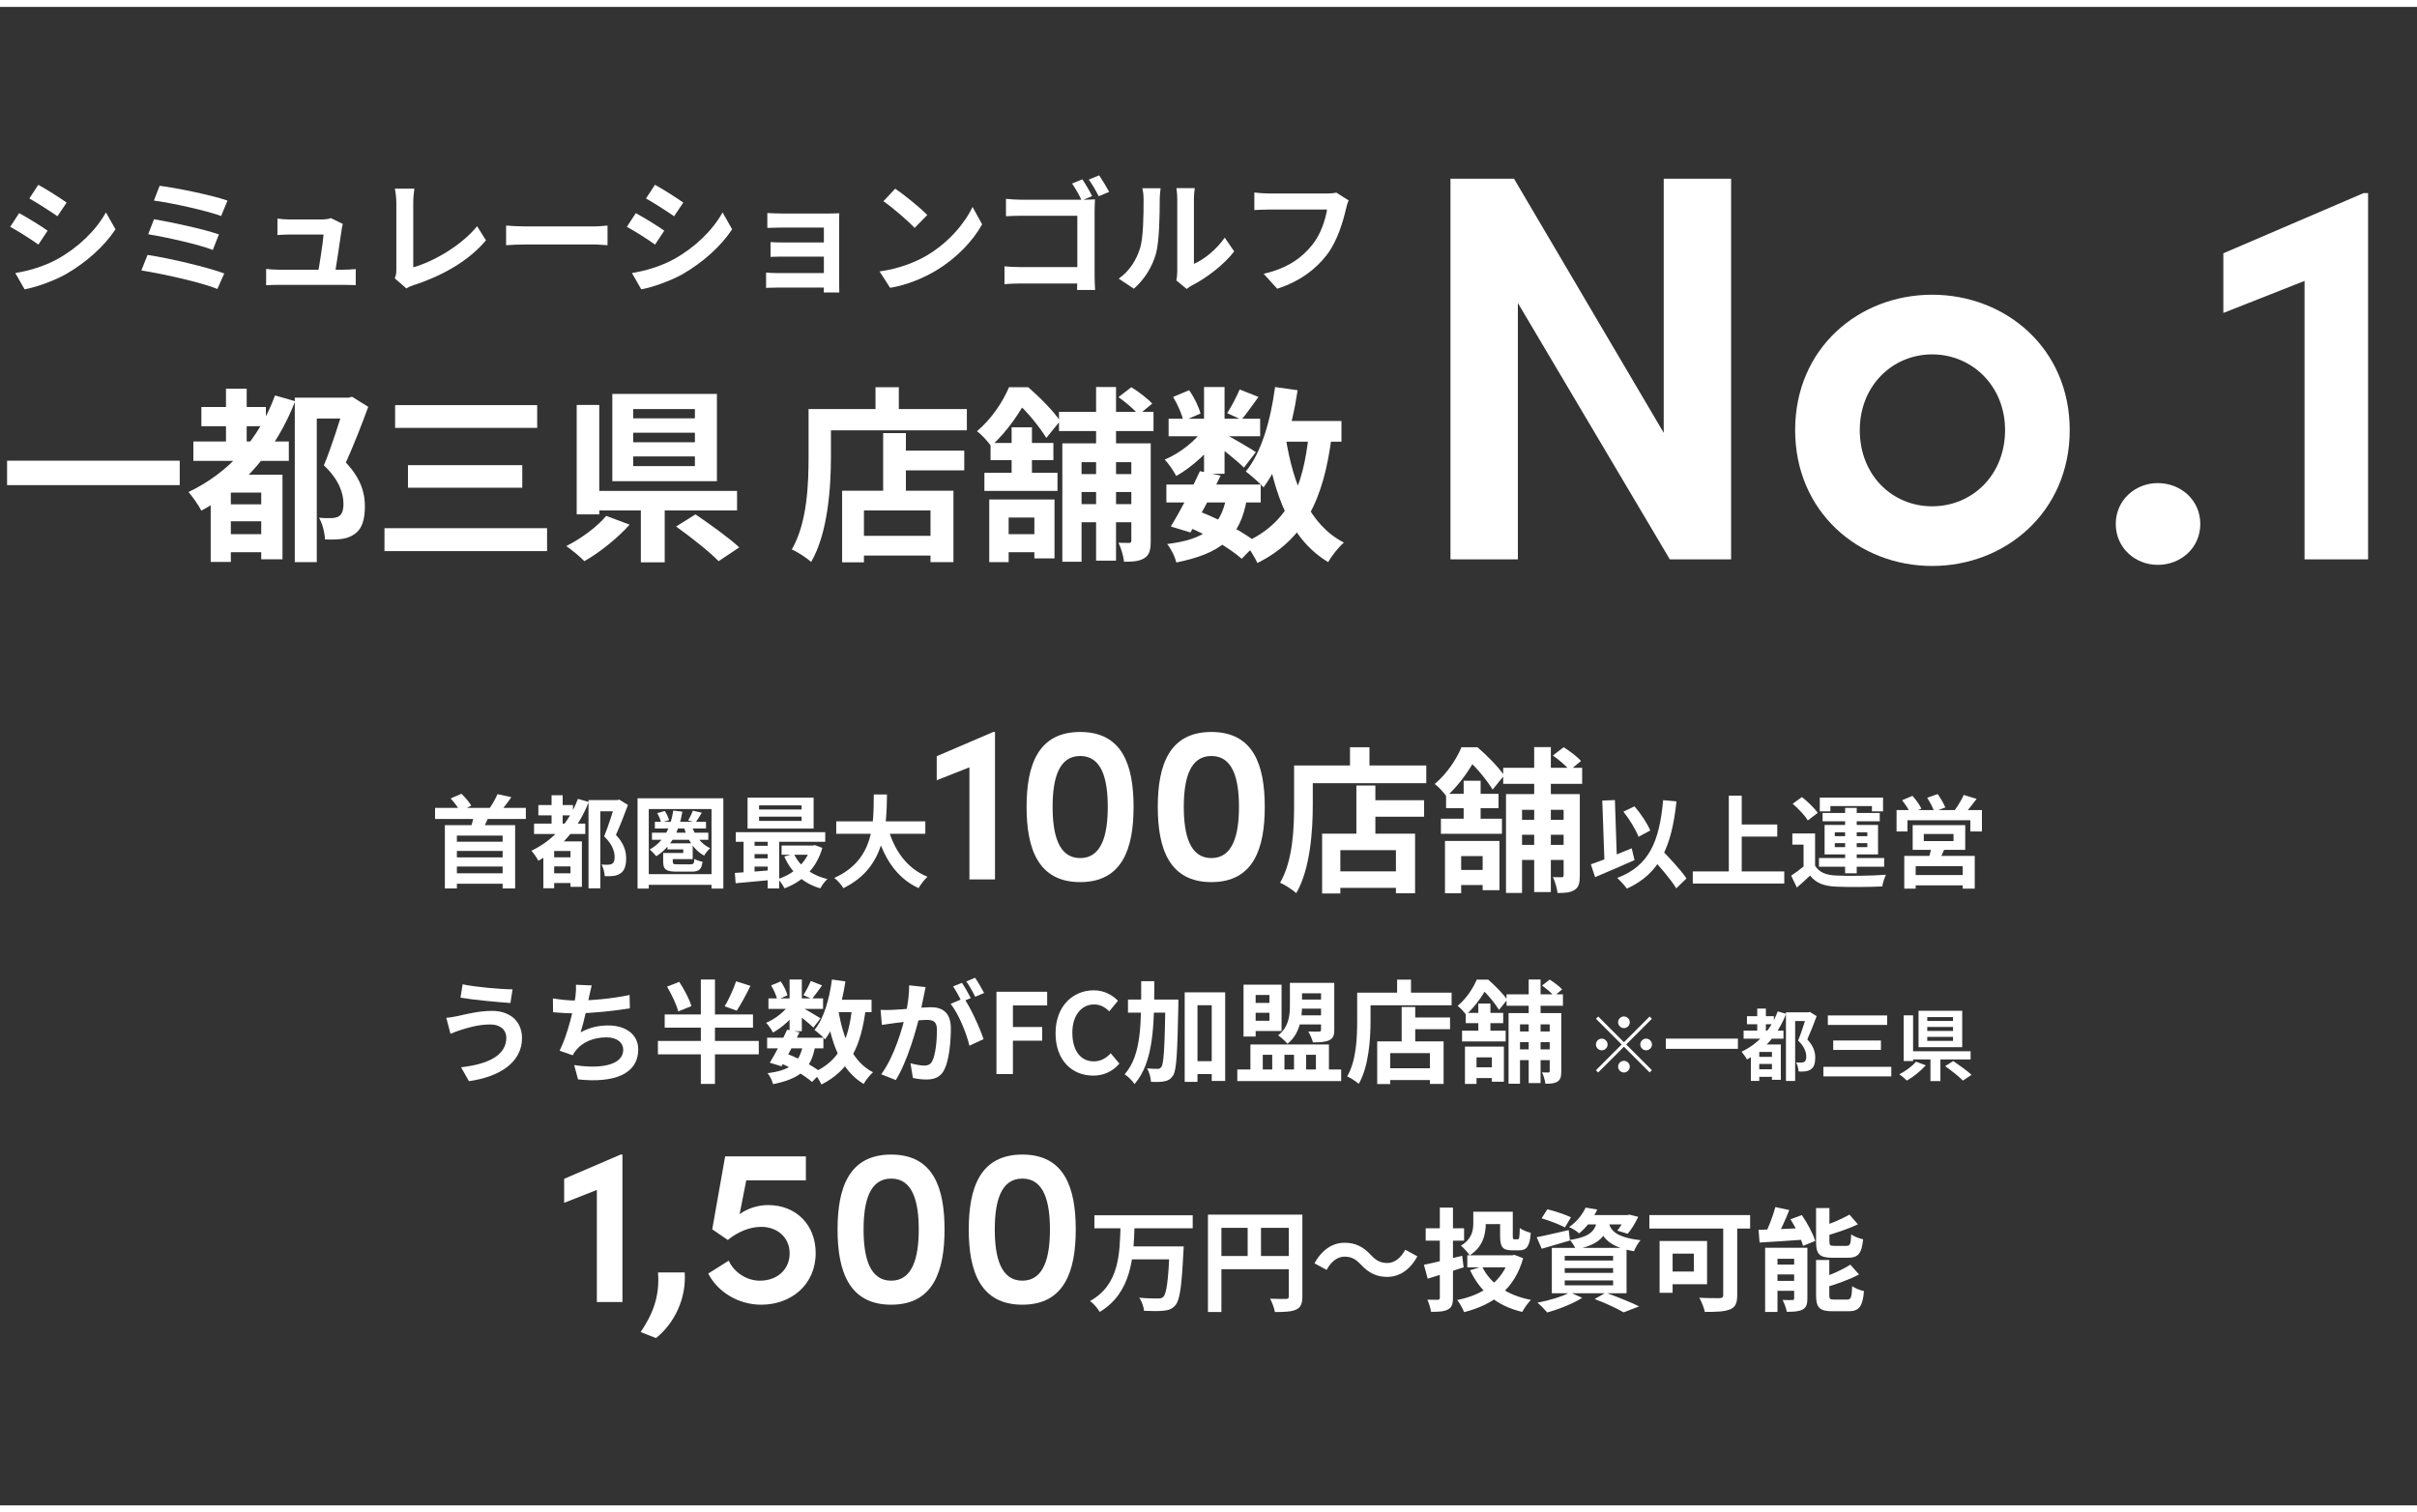 <svg width="350" height="219" viewBox="0 0 350 219" fill="none" xmlns="http://www.w3.org/2000/svg">
<rect x="0" y="0" width="350" height="219" fill="#333333" stroke="none"/>
<path d="M168.9 70.171H182.562V72.763H168.9V70.171ZM169.224 60.64H182.481V63.178H169.224V60.64ZM173.76 68.227L176.757 68.875C175.434 71.656 173.679 74.95 172.383 77.11L169.548 76.246C170.817 74.167 172.599 70.792 173.76 68.227ZM177.594 71.98L180.564 72.223C179.592 77.893 176.757 80.161 170.331 81.457C170.142 80.566 169.548 79.432 169.008 78.784C174.381 78.109 176.73 76.408 177.594 71.98ZM179.511 56.401L182.238 57.481C181.347 58.696 180.483 59.938 179.781 60.775L177.702 59.83C178.323 58.885 179.079 57.427 179.511 56.401ZM174.354 56.05H177.324V68.605H174.354V56.05ZM169.872 57.481L172.194 56.509C172.923 57.535 173.598 58.912 173.841 59.884L171.357 60.964C171.168 60.019 170.547 58.588 169.872 57.481ZM174.435 61.909L176.541 63.178C175.191 65.311 172.599 67.66 170.331 68.929C169.953 68.227 169.251 67.147 168.657 66.553C170.844 65.662 173.274 63.745 174.435 61.909ZM177.054 62.692C178.026 63.151 181.104 64.96 181.86 65.473L180.132 67.714C179.133 66.715 176.73 64.798 175.542 63.961L177.054 62.692ZM184.344 60.964H194.253V63.961H184.344V60.964ZM184.641 56.05L187.908 56.509C187.071 62.098 185.451 67.282 182.967 70.576C182.454 69.982 181.131 68.821 180.402 68.281C182.67 65.527 183.993 60.883 184.641 56.05ZM189.528 62.8L192.849 63.097C191.688 72.331 188.907 78.109 182.076 81.538C181.752 80.755 180.807 79.27 180.213 78.568C186.369 75.868 188.718 70.792 189.528 62.8ZM186.18 63.367C187.26 70.198 189.636 76.03 194.604 78.568C193.848 79.216 192.822 80.512 192.336 81.403C186.909 78.163 184.56 71.899 183.237 63.826L186.18 63.367ZM171.924 76.273L173.652 74.059C176.838 75.274 180.213 77.164 182.049 78.622L179.808 80.917C178.08 79.405 174.948 77.515 171.924 76.273Z" fill="white"/>
<path d="M153.349 59.641H167.038V62.422H153.349V59.641ZM155.05 68.659H165.418V71.251H155.05V68.659ZM155.05 73.006H165.418V75.625H155.05V73.006ZM158.722 56.05H161.611V81.187H158.722V56.05ZM163.825 64.204H166.633V78.352C166.633 79.567 166.471 80.35 165.742 80.809C164.986 81.295 164.068 81.349 162.772 81.349C162.691 80.566 162.34 79.351 161.962 78.595C162.61 78.622 163.285 78.622 163.501 78.622C163.717 78.622 163.825 78.541 163.825 78.271V64.204ZM153.835 64.204H165.391V66.931H156.616V81.349H153.835V64.204ZM161.962 57.508L163.825 56.077C164.878 56.725 166.201 57.724 166.849 58.453L164.878 60.073C164.284 59.317 162.988 58.237 161.962 57.508ZM143.251 72.331H152.701V80.863H149.785V74.95H146.059V81.403H143.251V72.331ZM146.491 61.882H149.434V69.469H146.491V61.882ZM143.44 64.15H152.539V66.634H143.44V64.15ZM142.549 68.47H153.133V71.089H142.549V68.47ZM144.304 77.353H151.378V79.972H144.304V77.353ZM146.113 56.077H147.895V56.671H148.84V57.562C147.76 59.533 146.113 62.233 143.521 64.609C143.062 63.934 142.09 62.881 141.469 62.449C143.683 60.586 145.249 58.102 146.113 56.077ZM146.707 56.077H148.894C150.514 57.481 152.539 59.506 153.511 60.964L151.513 63.421C150.649 61.99 148.759 59.587 147.22 58.291H146.707V56.077Z" fill="white"/>
<path d="M129.426 65.257H139.632V68.119H129.426V65.257ZM123.648 77.596H136.338V80.458H123.648V77.596ZM127.887 62.719H131.181V72.736H127.887V62.719ZM121.947 71.062H138.066V81.403H134.745V73.924H125.106V81.43H121.947V71.062ZM126.78 56.077H130.155V60.991H126.78V56.077ZM118.68 59.236H140.01V62.314H118.68V59.236ZM117.087 59.236H120.327V66.067C120.327 70.441 119.922 77.137 117.465 81.376C116.871 80.836 115.44 79.891 114.657 79.567C116.925 75.679 117.087 69.982 117.087 66.067V59.236Z" fill="white"/>
<path d="M91.692 62.665V64.042H100.629V62.665H91.692ZM91.692 66.094V67.498H100.629V66.094H91.692ZM91.692 59.236V60.586H100.629V59.236H91.692ZM88.668 57.049H103.815V69.685H88.668V57.049ZM97.902 76.246L100.71 74.491C102.708 75.841 105.57 77.893 107.055 79.27L104.058 81.268C102.762 79.918 99.981 77.731 97.902 76.246ZM92.799 72.304H96.255V81.43H92.799V72.304ZM85.401 71.089H106.731V73.924H85.401V71.089ZM83.511 58.642H86.778V74.491H83.511V58.642ZM87.777 74.707L91.179 75.976C89.397 77.947 86.859 79.999 84.618 81.268C83.943 80.566 82.755 79.594 81.999 79.081C84.159 78.001 86.589 76.192 87.777 74.707Z" fill="white"/>
<path d="M57.214 58.669H77.788V61.963H57.214V58.669ZM59.077 67.363H75.628V70.63H59.077V67.363ZM55.675 76.489H79.219V79.81H55.675V76.489Z" fill="white"/>
<path d="M29.161 58.939H38.503V61.72H29.161V58.939ZM32.401 77.353H39.178V79.972H32.401V77.353ZM32.401 73.033H39.259V75.49H32.401V73.033ZM28 63.934H41.824V66.742H28V63.934ZM32.725 56.293H35.722V65.797H32.725V56.293ZM39.826 57.265L42.742 58.102C39.988 65.176 35.263 70.657 29.161 73.951C28.81 73.249 27.865 71.899 27.298 71.251C33.103 68.497 37.477 63.637 39.826 57.265ZM33.427 68.74H39.124V71.332H33.427V81.376H30.511V70.603L32.266 68.74H33.427ZM37.828 68.74H40.906V80.998H37.828V68.74ZM42.688 57.589H50.626V60.613H45.874V81.403H42.688V57.589ZM49.87 57.589H50.491L50.977 57.454L53.326 58.912C52.381 61.504 51.166 64.582 50.086 66.985C52.354 69.388 52.84 71.521 52.84 73.303C52.84 75.328 52.381 76.651 51.328 77.353C50.788 77.731 50.14 77.974 49.411 78.055C48.763 78.136 47.899 78.163 47.062 78.109C47.035 77.245 46.711 75.841 46.198 74.977C46.9 75.031 47.44 75.058 47.926 75.031C48.331 75.031 48.736 74.95 49.033 74.788C49.546 74.491 49.735 73.87 49.735 72.952C49.735 71.467 49.114 69.469 46.9 67.39C48.007 64.744 49.276 60.64 49.87 58.696V57.589Z" fill="white"/>
<path d="M1.026 66.715H26.028V70.252H1.026V66.715Z" fill="white"/>
<path d="M195.3 29.03C195.12 29.372 194.994 29.894 194.904 30.272C194.49 32.036 193.698 34.826 192.186 36.842C190.566 38.984 188.172 40.784 184.95 41.81L182.988 39.65C186.57 38.822 188.586 37.256 190.044 35.438C191.25 33.926 191.916 31.892 192.168 30.344C191.07 30.344 185.13 30.344 183.78 30.344C182.952 30.344 182.106 30.398 181.638 30.416V27.878C182.178 27.95 183.186 28.022 183.78 28.022C185.13 28.022 191.106 28.022 192.114 28.022C192.456 28.022 193.032 28.004 193.518 27.896L195.3 29.03Z" fill="white"/>
<path d="M170.333 40.604C170.423 40.262 170.477 39.776 170.477 39.29C170.477 38.336 170.477 30.254 170.477 28.796C170.477 27.986 170.351 27.284 170.351 27.248H173.015C173.015 27.284 172.889 28.004 172.889 28.814C172.889 30.254 172.889 37.112 172.889 38.21C174.365 37.58 176.129 36.158 177.353 34.412L178.721 36.41C177.227 38.354 174.653 40.298 172.619 41.324C172.241 41.522 172.025 41.72 171.845 41.846L170.333 40.604ZM161.999 40.352C163.601 39.236 164.573 37.58 165.059 36.032C165.581 34.502 165.599 31.082 165.599 28.922C165.599 28.184 165.527 27.716 165.419 27.266H168.065C168.065 27.338 167.939 28.148 167.939 28.886C167.939 31.028 167.885 34.826 167.417 36.644C166.859 38.66 165.743 40.442 164.195 41.81L161.999 40.352Z" fill="white"/>
<path d="M156.725 25.97C157.193 26.636 157.823 27.734 158.147 28.4L156.635 29.03C156.293 28.256 155.717 27.266 155.249 26.582L156.725 25.97ZM159.173 25.394C159.623 26.06 160.271 27.14 160.613 27.788L159.101 28.418C158.723 27.68 158.165 26.672 157.661 26.006L159.173 25.394ZM145.673 28.796C146.357 28.868 147.293 28.922 147.905 28.922H156.977C157.499 28.922 158.255 28.886 158.561 28.868C158.543 29.3 158.507 30.002 158.507 30.542V39.866C158.507 40.478 158.543 41.432 158.579 41.99H155.969C155.987 41.45 156.005 40.802 156.005 40.136V31.244H147.923C147.149 31.244 146.195 31.28 145.673 31.316V28.796ZM145.457 38.57C146.069 38.624 146.897 38.678 147.707 38.678H157.427V41.054H147.779C147.077 41.054 146.051 41.09 145.457 41.162V38.57Z" fill="white"/>
<path d="M129.635 27.32C130.877 28.166 133.217 30.038 134.279 31.136L132.443 33.008C131.507 32 129.239 30.038 127.925 29.138L129.635 27.32ZM127.367 39.308C130.193 38.912 132.515 37.994 134.261 36.968C137.339 35.132 139.679 32.396 140.831 29.966L142.217 32.486C140.867 34.934 138.473 37.418 135.575 39.164C133.739 40.262 131.417 41.252 128.897 41.684L127.367 39.308Z" fill="white"/>
<path d="M111.114 30.848C111.582 30.884 112.68 30.92 113.346 30.92C114.822 30.92 118.674 30.92 120.168 30.92C120.582 30.92 121.248 30.902 121.536 30.884C121.518 31.136 121.518 31.73 121.518 32.108C121.518 32.828 121.518 39.704 121.518 41.126C121.518 41.414 121.536 42.044 121.536 42.35H119.286C119.304 42.062 119.304 41.378 119.304 41.018C119.304 39.182 119.304 33.548 119.304 32.954C118.602 32.954 114.804 32.954 113.346 32.954C112.68 32.954 111.564 32.99 111.114 33.008V30.848ZM111.582 35.06C112.05 35.096 112.878 35.114 113.562 35.114C114.444 35.114 119.862 35.114 120.348 35.114V37.166C119.844 37.166 114.444 37.166 113.562 37.166C112.878 37.166 112.014 37.166 111.582 37.202V35.06ZM110.934 39.47C111.222 39.506 111.834 39.542 112.482 39.542C113.598 39.542 119.592 39.542 120.366 39.542V41.648C119.376 41.648 113.598 41.648 112.482 41.648C111.96 41.648 111.222 41.684 110.934 41.684V39.47Z" fill="white"/>
<path d="M94.841 26.762C96.029 27.41 98.009 28.67 98.945 29.336L97.613 31.316C96.605 30.614 94.733 29.408 93.545 28.742L94.841 26.762ZM91.511 39.542C93.527 39.2 95.669 38.588 97.631 37.508C100.691 35.798 103.211 33.332 104.633 30.758L106.019 33.206C104.363 35.708 101.807 37.976 98.873 39.686C97.037 40.712 94.445 41.612 92.861 41.9L91.511 39.542ZM92.069 30.866C93.275 31.514 95.255 32.738 96.191 33.404L94.859 35.42C93.851 34.7 91.979 33.494 90.773 32.846L92.069 30.866Z" fill="white"/>
<path d="M73.287 32.666C73.953 32.72 75.249 32.792 76.185 32.792C78.309 32.792 84.249 32.792 85.851 32.792C86.697 32.792 87.489 32.702 87.975 32.666V35.51C87.543 35.492 86.625 35.402 85.869 35.402C84.231 35.402 78.309 35.402 76.185 35.402C75.177 35.402 73.971 35.456 73.287 35.51V32.666Z" fill="white"/>
<path d="M57.159 40.298C57.357 39.848 57.393 39.542 57.393 39.128C57.393 37.76 57.393 31.37 57.393 29.354C57.393 28.688 57.285 27.824 57.177 27.32H60.003C59.913 28.004 59.841 28.67 59.841 29.354C59.841 31.352 59.841 37.346 59.841 38.714C62.775 37.886 66.789 35.582 69.093 32.756L70.371 34.808C67.905 37.742 64.161 39.902 59.913 41.288C59.679 41.36 59.283 41.486 58.851 41.774L57.159 40.298Z" fill="white"/>
<path d="M49.644 32.432C49.572 32.666 49.5 32.99 49.482 33.188C49.302 34.448 48.69 38.534 48.474 39.83H45.99C46.224 38.642 46.764 35.168 46.854 33.962C45.99 33.962 42.498 33.962 41.976 33.962C41.418 33.962 40.698 33.998 40.176 34.034V31.658C40.662 31.73 41.49 31.784 41.958 31.784C42.876 31.784 45.72 31.784 46.584 31.784C46.944 31.784 47.682 31.712 47.916 31.586L49.644 32.432ZM38.538 38.948C39.006 39.002 39.69 39.056 40.302 39.056C41.382 39.056 48.87 39.056 49.752 39.056C50.202 39.056 51.048 39.02 51.516 38.966V41.288C51.138 41.27 50.256 41.252 49.788 41.252C48.852 41.252 41.22 41.252 40.302 41.252C39.672 41.252 39.204 41.27 38.538 41.306V38.948Z" fill="white"/>
<path d="M23.113 26.906C25.489 27.194 30.673 28.256 32.941 29.048L32.023 31.28C29.917 30.506 24.823 29.372 22.285 29.048L23.113 26.906ZM22.303 31.748C24.877 32.18 29.449 33.17 31.699 33.944L30.817 36.194C28.765 35.402 24.139 34.358 21.457 33.926L22.303 31.748ZM21.367 36.914C24.463 37.382 29.989 38.678 32.473 39.596L31.483 41.846C29.053 40.856 23.347 39.614 20.467 39.164L21.367 36.914Z" fill="white"/>
<path d="M5.545 26.762C6.733 27.41 8.713 28.67 9.649 29.336L8.317 31.316C7.309 30.614 5.437 29.408 4.249 28.742L5.545 26.762ZM2.215 39.542C4.231 39.2 6.373 38.588 8.335 37.508C11.395 35.798 13.915 33.332 15.337 30.758L16.723 33.206C15.067 35.708 12.511 37.976 9.577 39.686C7.741 40.712 5.149 41.612 3.565 41.9L2.215 39.542ZM2.773 30.866C3.979 31.514 5.959 32.738 6.895 33.404L5.563 35.42C4.555 34.7 2.683 33.494 1.477 32.846L2.773 30.866Z" fill="white"/>
<path d="M321.957 36.68L342.277 27.96H342.917V81H333.717V40.68L321.957 45.32V36.68Z" fill="white"/>
<path d="M312.459 81.8C309.179 81.8 306.379 79.32 306.379 75.88C306.379 72.44 309.179 69.96 312.459 69.96C315.819 69.96 318.619 72.44 318.619 75.88C318.619 79.32 315.819 81.8 312.459 81.8Z" fill="white"/>
<path d="M279.79 81.96C269.15 81.96 259.95 74.12 259.95 62.28C259.95 50.44 269.15 42.68 279.79 42.68C290.43 42.68 299.71 50.44 299.71 62.28C299.71 74.12 290.43 81.96 279.79 81.96ZM279.79 73.32C285.55 73.32 290.35 68.84 290.35 62.28C290.35 55.88 285.55 51.32 279.79 51.32C274.03 51.32 269.31 55.88 269.31 62.28C269.31 68.84 274.03 73.32 279.79 73.32Z" fill="white"/>
<path d="M240.92 62.68V25.88H250.68V81H241.8L219.8 43.88V81H210.04V25.88H219.24L240.92 62.68Z" fill="white"/>
<path d="M257.086 174.799L259.099 175.234C258.519 176.716 257.795 178.294 257.183 179.325L255.508 178.89C256.088 177.795 256.748 176.088 257.086 174.799ZM254.654 178.101C256.394 178.052 259.003 177.94 261.499 177.827L261.483 179.502C259.115 179.679 256.635 179.824 254.799 179.937L254.654 178.101ZM255.604 180.694H260.726V182.288H257.392V189.986H255.604V180.694ZM259.808 180.694H261.724V188.054C261.724 188.875 261.563 189.358 261.016 189.648C260.452 189.938 259.727 189.97 258.745 189.97C258.648 189.455 258.375 188.714 258.133 188.247C258.697 188.279 259.341 188.279 259.55 188.263C259.743 188.263 259.808 188.215 259.808 188.005V180.694ZM256.426 183.126H260.887V184.559H256.426V183.126ZM256.426 185.493H260.887V186.926H256.426V185.493ZM262.98 174.944H264.913V179.776C264.913 180.339 265.01 180.42 265.622 180.42C265.879 180.42 267.039 180.42 267.377 180.42C267.909 180.42 268.005 180.178 268.07 178.761C268.472 179.067 269.261 179.357 269.793 179.47C269.583 181.563 269.068 182.143 267.57 182.143C267.168 182.143 265.718 182.143 265.348 182.143C263.448 182.143 262.98 181.596 262.98 179.808V174.944ZM267.812 175.894L269.036 177.296C267.603 177.988 265.734 178.6 264.14 179.035C264.06 178.648 263.802 178.069 263.592 177.698C265.09 177.231 266.749 176.506 267.812 175.894ZM262.98 182.465H264.897V187.538C264.897 188.134 265.01 188.199 265.638 188.199C265.912 188.199 267.119 188.199 267.474 188.199C268.037 188.199 268.134 187.909 268.215 186.266C268.617 186.556 269.39 186.862 269.922 186.975C269.712 189.245 269.197 189.89 267.651 189.89C267.248 189.89 265.751 189.89 265.364 189.89C263.464 189.89 262.98 189.342 262.98 187.554V182.465ZM267.941 183.142L269.197 184.559C267.731 185.348 265.783 186.024 264.124 186.491C264.027 186.121 263.754 185.509 263.56 185.139C265.122 184.639 266.846 183.85 267.941 183.142ZM259.276 176.571L260.919 175.959C261.708 177.118 262.546 178.648 262.852 179.711L261.096 180.42C260.822 179.389 260.049 177.779 259.276 176.571Z" fill="white"/>
<path d="M249.533 176.49H251.563V187.571C251.563 188.73 251.289 189.31 250.516 189.616C249.711 189.954 248.535 189.986 246.876 189.986C246.763 189.407 246.377 188.456 246.071 187.925C247.23 188.005 248.632 187.989 249.018 187.989C249.405 187.973 249.533 187.86 249.533 187.522V176.49ZM240.321 179.711H242.206V187.216H240.321V179.711ZM241.127 179.711H247.198V185.976H241.127V184.14H245.282V181.547H241.127V179.711ZM238.84 175.959H253.431V177.908H238.84V175.959Z" fill="white"/>
<path d="M223.234 176.426L224.071 175.122C225.15 175.379 226.68 175.895 227.486 176.281L226.616 177.747C225.875 177.344 224.345 176.764 223.234 176.426ZM222.525 179.164C223.717 178.939 225.456 178.52 227.164 178.133L227.341 179.647C225.94 180.066 224.458 180.501 223.25 180.839L222.525 179.164ZM229.66 175.959H235.844V177.312H228.581L229.66 175.959ZM235.393 175.959H235.667L235.957 175.895L237.229 176.217C236.81 177.103 236.231 178.069 235.699 178.665L234.201 178.214C234.636 177.698 235.119 176.861 235.393 176.169V175.959ZM231.303 176.523H233.042C232.72 178.826 231.818 180.211 228.21 180.936C228.049 180.549 227.647 179.905 227.325 179.567C230.433 179.083 231.061 178.149 231.303 176.523ZM232.929 176.942C233.203 178.133 233.912 179.18 237.567 179.599C237.213 179.985 236.794 180.71 236.617 181.193C232.591 180.549 231.802 178.794 231.383 177.086L232.929 176.942ZM229.612 174.88L231.303 175.154C230.674 176.442 229.885 177.618 228.661 178.616C228.323 178.278 227.663 177.876 227.212 177.698C228.388 176.893 229.177 175.814 229.612 174.88ZM226.584 183.641V184.334H233.589V183.641H226.584ZM226.584 185.429V186.137H233.589V185.429H226.584ZM226.584 181.87V182.546H233.589V181.87H226.584ZM224.716 180.71H235.538V187.281H224.716V180.71ZM230.916 188.118L232.526 187.2C234.218 187.812 236.215 188.618 237.358 189.181L235.103 190.051C234.201 189.503 232.543 188.73 230.916 188.118ZM227.341 187.152L229.112 187.941C227.792 188.795 225.698 189.6 224.055 190.067C223.717 189.68 223.057 188.972 222.622 188.65C224.329 188.328 226.246 187.764 227.341 187.152Z" fill="white"/>
<path d="M213.346 175.476H215.15V177.167C215.15 178.729 214.731 180.613 212.814 181.789C212.589 181.419 211.896 180.646 211.542 180.388C213.136 179.454 213.346 178.198 213.346 177.119V175.476ZM214.248 175.476H218.145V177.264H214.248V175.476ZM217.227 175.476H219.063V178.987C219.063 179.422 219.111 179.47 219.305 179.47C219.385 179.47 219.675 179.47 219.772 179.47C219.997 179.47 220.045 179.245 220.078 177.843C220.432 178.133 221.189 178.407 221.672 178.536C221.511 180.517 221.076 181.064 219.981 181.064C219.691 181.064 219.208 181.064 218.95 181.064C217.614 181.064 217.227 180.597 217.227 179.003V175.476ZM212.476 181.789H219.176V183.528H212.476V181.789ZM218.58 181.789H218.95L219.305 181.725L220.561 182.208C219.321 186.701 216.196 188.956 212.009 190.019C211.816 189.503 211.365 188.682 211.011 188.263C214.779 187.522 217.63 185.509 218.58 182.079V181.789ZM214.618 183.416C215.794 185.864 218.242 187.571 221.688 188.247C221.269 188.65 220.706 189.471 220.432 189.986C216.76 189.117 214.344 187.055 212.879 183.947L214.618 183.416ZM206.195 183.158C207.564 182.884 209.69 182.353 211.735 181.854L211.945 183.528C210.141 184.108 208.257 184.72 206.743 185.171L206.195 183.158ZM206.453 177.876H212.009V179.663H206.453V177.876ZM208.498 174.88H210.399V187.925C210.399 188.859 210.222 189.342 209.674 189.632C209.143 189.922 208.369 189.986 207.226 189.97C207.162 189.487 206.92 188.698 206.695 188.215C207.307 188.231 207.983 188.231 208.192 188.231C208.402 188.215 208.498 188.151 208.498 187.925V174.88Z" fill="white"/>
<path d="M197.064 183.126C196.372 182.417 195.792 181.982 194.681 181.982C193.634 181.982 192.716 182.755 192.104 183.899L190.349 182.949C191.428 180.952 192.99 179.969 194.713 179.969C196.259 179.969 197.419 180.549 198.53 181.757C199.222 182.482 199.818 182.9 200.913 182.9C201.96 182.9 202.878 182.127 203.49 180.984L205.246 181.934C204.167 183.931 202.604 184.913 200.881 184.913C199.335 184.913 198.176 184.334 197.064 183.126Z" fill="white"/>
<path d="M174.92 175.895H187.562V177.811H176.869V190.002H174.92V175.895ZM186.628 175.895H188.593V187.732C188.593 188.778 188.367 189.326 187.691 189.648C187.031 189.954 186.064 190.002 184.615 190.002C184.535 189.455 184.196 188.569 183.923 188.07C184.857 188.118 185.903 188.102 186.226 188.102C186.532 188.102 186.628 188.005 186.628 187.715V175.895ZM175.983 181.886H187.578V183.802H175.983V181.886ZM180.669 176.941H182.602V182.836H180.669V176.941Z" fill="white"/>
<path d="M158.477 175.991H172.713V177.875H158.477V175.991ZM163.63 180.501H170.072V182.369H163.63V180.501ZM169.38 180.501H171.409C171.409 180.501 171.393 181.113 171.361 181.354C171.119 186.331 170.845 188.295 170.201 189.02C169.734 189.568 169.219 189.745 168.494 189.809C167.834 189.89 166.722 189.874 165.659 189.825C165.627 189.278 165.353 188.456 164.967 187.925C166.094 188.038 167.206 188.038 167.673 188.038C168.027 188.038 168.236 188.005 168.446 187.812C168.929 187.377 169.186 185.348 169.38 180.823V180.501ZM162.261 177.586H164.291C164.146 182.159 163.84 187.216 159.25 189.986C158.944 189.455 158.364 188.795 157.849 188.408C162.1 186.041 162.133 181.563 162.261 177.586Z" fill="white"/>
<path d="M148.046 188.94C141.926 188.94 140.283 184.044 140.283 178.053C140.283 172.029 141.926 167.198 148.046 167.198C154.166 167.198 155.776 172.029 155.776 178.053C155.776 184.044 154.166 188.94 148.046 188.94ZM148.046 185.461C151.17 185.461 152.04 182.079 152.04 178.053C152.04 173.994 151.17 170.677 148.046 170.677C144.921 170.677 144.052 173.994 144.052 178.053C144.052 182.079 144.921 185.461 148.046 185.461Z" fill="white"/>
<path d="M129.047 188.94C122.927 188.94 121.284 184.044 121.284 178.053C121.284 172.029 122.927 167.198 129.047 167.198C135.167 167.198 136.777 172.029 136.777 178.053C136.777 184.044 135.167 188.94 129.047 188.94ZM129.047 185.461C132.171 185.461 133.041 182.079 133.041 178.053C133.041 173.994 132.171 170.677 129.047 170.677C125.922 170.677 125.053 173.994 125.053 178.053C125.053 182.079 125.922 185.461 129.047 185.461Z" fill="white"/>
<path d="M111.223 174.51C115.281 174.51 118.116 177.376 118.116 181.467C118.116 186.041 114.573 188.94 110.224 188.94C106.875 188.94 103.879 187.039 102.559 184.43L105.522 182.562C106.263 184.205 108.066 185.461 110.031 185.461C112.576 185.461 114.347 183.818 114.347 181.499C114.347 179.212 112.576 177.666 110.224 177.666C108.55 177.666 106.81 178.407 105.393 179.567L103.138 178.021L105.007 167.456H116.699V170.934H108.066L107.1 175.83C108.163 175.057 109.645 174.51 111.223 174.51Z" fill="white"/>
<path d="M94.995 193.771L92.772 192.901C94.415 190.453 95.575 187.877 95.285 184.269H99.15C99.408 187.973 97.701 191.613 94.995 193.771Z" fill="white"/>
<path d="M81.694 170.709L89.876 167.198H90.133V188.553H86.429V172.319L81.694 174.187V170.709Z" fill="white"/>
<path d="M279.081 148.718V149.293H282.813V148.718H279.081ZM279.081 150.15V150.736H282.813V150.15H279.081ZM279.081 147.286V147.85H282.813V147.286H279.081ZM277.819 146.373H284.143V151.649H277.819V146.373ZM281.674 154.389L282.847 153.656C283.681 154.22 284.876 155.076 285.496 155.651L284.245 156.486C283.703 155.922 282.542 155.009 281.674 154.389ZM279.544 152.743H280.987V156.553H279.544V152.743ZM276.455 152.235H285.361V153.419H276.455V152.235ZM275.665 147.038H277.03V153.656H275.665V147.038ZM277.447 153.746L278.867 154.276C278.123 155.099 277.063 155.956 276.128 156.486C275.846 156.192 275.35 155.787 275.034 155.572C275.936 155.121 276.951 154.366 277.447 153.746Z" fill="white"/>
<path d="M264.686 147.05H273.276V148.425H264.686V147.05ZM265.463 150.68H272.374V152.044H265.463V150.68ZM264.043 154.49H273.873V155.877H264.043V154.49Z" fill="white"/>
<path d="M252.973 147.162H256.874V148.324H252.973V147.162ZM254.326 154.851H257.156V155.944H254.326V154.851ZM254.326 153.047H257.189V154.073H254.326V153.047ZM252.488 149.248H258.26V150.42H252.488V149.248ZM254.461 146.058H255.713V150.026H254.461V146.058ZM257.426 146.463L258.644 146.813C257.494 149.767 255.521 152.055 252.973 153.43C252.827 153.137 252.432 152.574 252.195 152.303C254.619 151.153 256.445 149.124 257.426 146.463ZM254.754 151.255H257.133V152.337H254.754V156.531H253.537V152.033L254.27 151.255H254.754ZM256.592 151.255H257.877V156.373H256.592V151.255ZM258.621 146.599H261.936V147.861H259.951V156.542H258.621V146.599ZM261.62 146.599H261.879L262.082 146.542L263.063 147.151C262.668 148.233 262.161 149.519 261.71 150.522C262.657 151.525 262.86 152.416 262.86 153.16C262.86 154.005 262.668 154.558 262.229 154.851C262.003 155.009 261.733 155.11 261.428 155.144C261.158 155.178 260.797 155.189 260.447 155.167C260.436 154.806 260.301 154.22 260.087 153.859C260.38 153.881 260.605 153.893 260.808 153.881C260.977 153.881 261.146 153.848 261.27 153.78C261.485 153.656 261.563 153.397 261.563 153.013C261.563 152.393 261.304 151.559 260.38 150.691C260.842 149.586 261.372 147.873 261.62 147.061V146.599Z" fill="white"/>
<path d="M241.226 150.409H251.665V151.886H241.226V150.409Z" fill="white"/>
<path d="M235.16 148.887C234.698 148.887 234.314 148.504 234.314 148.042C234.314 147.58 234.698 147.196 235.16 147.196C235.622 147.196 236.005 147.58 236.005 148.042C236.005 148.504 235.622 148.887 235.16 148.887ZM235.16 150.928L238.88 147.208L239.207 147.534L235.487 151.255L239.207 154.975L238.88 155.302L235.16 151.582L231.428 155.313L231.102 154.986L234.833 151.255L231.113 147.534L231.44 147.208L235.16 150.928ZM232.793 151.255C232.793 151.717 232.409 152.1 231.947 152.1C231.485 152.1 231.102 151.717 231.102 151.255C231.102 150.792 231.485 150.409 231.947 150.409C232.409 150.409 232.793 150.792 232.793 151.255ZM237.527 151.255C237.527 150.792 237.911 150.409 238.373 150.409C238.835 150.409 239.218 150.792 239.218 151.255C239.218 151.717 238.835 152.1 238.373 152.1C237.911 152.1 237.527 151.717 237.527 151.255ZM235.16 153.622C235.622 153.622 236.005 154.005 236.005 154.468C236.005 154.93 235.622 155.313 235.16 155.313C234.698 155.313 234.314 154.93 234.314 154.468C234.314 154.005 234.698 153.622 235.16 153.622Z" fill="white"/>
<path d="M218.16 143.992H226.326V145.65H218.16V143.992ZM219.175 149.371H225.359V150.917H219.175V149.371ZM219.175 151.963H225.359V153.526H219.175V151.963ZM221.365 141.85H223.088V156.843H221.365V141.85ZM224.409 146.713H226.084V155.152C226.084 155.877 225.987 156.344 225.552 156.618C225.102 156.908 224.554 156.94 223.781 156.94C223.733 156.473 223.523 155.748 223.298 155.297C223.684 155.313 224.087 155.313 224.216 155.313C224.345 155.313 224.409 155.265 224.409 155.104V146.713ZM218.45 146.713H225.343V148.34H220.109V156.94H218.45V146.713ZM223.298 142.719L224.409 141.866C225.037 142.252 225.826 142.848 226.213 143.283L225.037 144.249C224.683 143.798 223.91 143.154 223.298 142.719ZM212.137 151.561H217.774V156.65H216.035V153.123H213.812V156.972H212.137V151.561ZM214.07 145.328H215.825V149.854H214.07V145.328ZM212.25 146.681H217.677V148.163H212.25V146.681ZM211.718 149.258H218.032V150.82H211.718V149.258ZM212.765 154.556H216.985V156.118H212.765V154.556ZM213.844 141.866H214.907V142.22H215.471V142.751C214.827 143.927 213.844 145.538 212.298 146.955C212.024 146.552 211.445 145.924 211.074 145.666C212.395 144.555 213.329 143.074 213.844 141.866ZM214.199 141.866H215.503C216.469 142.703 217.677 143.911 218.257 144.781L217.065 146.246C216.55 145.393 215.423 143.959 214.505 143.186H214.199V141.866Z" fill="white"/>
<path d="M203.89 147.341H209.978V149.048H203.89V147.341ZM200.444 154.701H208.013V156.408H200.444V154.701ZM202.972 145.828H204.937V151.802H202.972V145.828ZM199.429 150.804H209.044V156.972H207.063V152.511H201.314V156.988H199.429V150.804ZM202.312 141.866H204.325V144.797H202.312V141.866ZM197.481 143.75H210.204V145.586H197.481V143.75ZM196.53 143.75H198.463V147.825C198.463 150.433 198.221 154.427 196.756 156.956C196.402 156.634 195.548 156.07 195.081 155.877C196.434 153.558 196.53 150.16 196.53 147.825V143.75Z" fill="white"/>
<path d="M187.673 142.333H192.038V143.847H187.673V142.333ZM187.689 144.748H192.054V146.069H187.689V144.748ZM187.544 147.035H192.054V148.356H187.544V147.035ZM186.788 142.333H188.543V145.634C188.543 147.438 188.221 149.757 186.433 151.158C186.176 150.82 185.467 150.176 185.08 149.934C186.643 148.726 186.788 147.019 186.788 145.602V142.333ZM191.297 142.333H193.213V149.129C193.213 149.95 193.036 150.385 192.473 150.643C191.909 150.917 191.136 150.949 190.121 150.949C190.008 150.466 189.686 149.773 189.445 149.371C190.073 149.403 190.798 149.387 191.007 149.387C191.232 149.371 191.297 149.322 191.297 149.113V142.333ZM180.925 145.232H184.42V146.665H180.925V145.232ZM180.072 142.59H181.827V150.111H180.072V142.59ZM180.925 142.59H185.58V149.306H180.925V147.825H183.824V144.088H180.925V142.59ZM179.17 154.878H194.212V156.553H179.17V154.878ZM181.07 151.255H192.44V155.732H190.556V152.753H189.139V155.732H187.383V152.753H185.998V155.732H184.227V152.753H182.858V155.732H181.07V151.255Z" fill="white"/>
<path d="M172.407 153.671H176.546V155.539H172.407V153.671ZM163.34 144.749H169.25V146.649H163.34V144.749ZM171.553 143.702H177.415V156.537H175.467V145.57H173.405V156.666H171.553V143.702ZM168.767 144.749H170.635C170.635 144.749 170.635 145.393 170.635 145.634C170.49 152.527 170.377 155.007 169.862 155.764C169.492 156.296 169.153 156.489 168.622 156.586C168.139 156.698 167.414 156.698 166.673 156.666C166.641 156.103 166.432 155.265 166.11 154.718C166.754 154.782 167.334 154.782 167.64 154.782C167.881 154.798 168.026 154.718 168.187 154.492C168.525 154.009 168.654 151.69 168.767 145.183V144.749ZM165.256 142.091H167.156C167.14 148.437 167.076 153.783 164.29 156.988C163.984 156.521 163.34 155.877 162.856 155.571C165.369 152.737 165.24 147.986 165.256 142.091Z" fill="white"/>
<path d="M158.295 155.764C155.283 155.764 152.852 153.606 152.852 149.628C152.852 145.699 155.364 143.412 158.392 143.412C159.905 143.412 161.113 144.12 161.886 144.925L160.63 146.455C160.018 145.86 159.342 145.457 158.424 145.457C156.636 145.457 155.283 147.003 155.283 149.548C155.283 152.157 156.491 153.703 158.392 153.703C159.406 153.703 160.211 153.219 160.84 152.527L162.096 154.025C161.113 155.168 159.841 155.764 158.295 155.764Z" fill="white"/>
<path d="M144.294 155.538V143.621H151.638V145.602H146.677V148.726H150.913V150.707H146.677V155.538H144.294Z" fill="white"/>
<path d="M134.034 142.945C133.938 143.363 133.841 143.879 133.76 144.281C133.599 145.006 133.406 146.005 133.229 146.826C132.697 149.097 131.409 153.687 129.718 156.408L127.608 155.571C129.525 152.994 130.733 148.742 131.184 146.713C131.49 145.264 131.667 143.895 131.651 142.687L134.034 142.945ZM139.59 144.555C140.573 145.956 141.926 148.952 142.425 150.482L140.379 151.432C139.961 149.644 138.817 146.81 137.658 145.376L139.59 144.555ZM127.512 146.246C128.091 146.278 128.639 146.262 129.235 146.246C130.523 146.214 133.583 145.86 134.775 145.86C136.482 145.86 137.69 146.617 137.69 148.952C137.69 150.852 137.448 153.461 136.772 154.846C136.241 155.973 135.339 156.328 134.131 156.328C133.503 156.328 132.746 156.231 132.198 156.102L131.844 153.976C132.472 154.154 133.39 154.315 133.809 154.315C134.356 154.315 134.775 154.154 135.017 153.622C135.468 152.72 135.677 150.755 135.677 149.177C135.677 147.889 135.129 147.696 134.115 147.696C133.165 147.696 130.378 148.05 129.493 148.163C129.026 148.227 128.188 148.34 127.705 148.42L127.512 146.246ZM139.3 142.333C139.703 142.912 140.267 143.943 140.573 144.539L139.284 145.087C138.946 144.426 138.447 143.476 138.012 142.848L139.3 142.333ZM141.201 141.592C141.62 142.204 142.215 143.234 142.505 143.798L141.217 144.346C140.895 143.669 140.363 142.735 139.929 142.123L141.201 141.592Z" fill="white"/>
<path d="M111.085 150.272H119.234V151.819H111.085V150.272ZM111.279 144.587H119.186V146.101H111.279V144.587ZM113.984 149.113L115.772 149.499C114.983 151.158 113.936 153.123 113.163 154.411L111.472 153.896C112.229 152.656 113.292 150.643 113.984 149.113ZM116.271 151.351L118.043 151.496C117.463 154.878 115.772 156.231 111.939 157.004C111.826 156.473 111.472 155.796 111.15 155.41C114.355 155.007 115.756 153.993 116.271 151.351ZM117.415 142.059L119.041 142.703C118.51 143.428 117.994 144.169 117.576 144.668L116.336 144.104C116.706 143.541 117.157 142.671 117.415 142.059ZM114.339 141.85H116.11V149.338H114.339V141.85ZM111.665 142.703L113.05 142.123C113.485 142.735 113.888 143.557 114.033 144.136L112.551 144.781C112.438 144.217 112.068 143.363 111.665 142.703ZM114.387 145.344L115.643 146.101C114.838 147.374 113.292 148.775 111.939 149.532C111.713 149.113 111.295 148.469 110.94 148.114C112.245 147.583 113.694 146.439 114.387 145.344ZM115.949 145.811C116.529 146.085 118.365 147.164 118.816 147.47L117.785 148.807C117.189 148.211 115.756 147.068 115.047 146.568L115.949 145.811ZM120.297 144.781H126.208V146.568H120.297V144.781ZM120.474 141.85L122.423 142.123C121.924 145.457 120.958 148.549 119.476 150.514C119.17 150.16 118.381 149.467 117.946 149.145C119.299 147.502 120.088 144.732 120.474 141.85ZM123.389 145.876L125.37 146.053C124.678 151.561 123.019 155.007 118.945 157.053C118.751 156.586 118.188 155.7 117.833 155.281C121.505 153.671 122.906 150.643 123.389 145.876ZM121.392 146.214C122.037 150.289 123.454 153.767 126.417 155.281C125.966 155.668 125.354 156.441 125.064 156.972C121.827 155.039 120.426 151.303 119.637 146.488L121.392 146.214ZM112.889 153.912L113.92 152.592C115.82 153.316 117.833 154.444 118.928 155.313L117.592 156.682C116.561 155.78 114.693 154.653 112.889 153.912Z" fill="white"/>
<path d="M96.591 142.88L98.363 142.188C99.071 143.267 99.844 144.716 100.118 145.699L98.218 146.472C97.976 145.522 97.267 144.008 96.591 142.88ZM106.592 142.107L108.67 142.768C108.042 144.072 107.285 145.441 106.689 146.359L104.933 145.731C105.513 144.781 106.206 143.267 106.592 142.107ZM96.253 146.907H109.04V148.823H96.253V146.907ZM95.27 150.739H109.878V152.688H95.27V150.739ZM101.487 141.85H103.532V156.972H101.487V141.85Z" fill="white"/>
<path d="M85.688 142.703C85.527 143.283 85.43 143.83 85.302 144.346C85.044 145.634 84.561 148.002 84.078 149.499C85.382 148.791 86.638 148.501 88.088 148.501C90.68 148.501 92.42 149.87 92.42 151.947C92.42 155.555 88.925 156.875 83.707 156.312L83.143 154.234C86.686 154.798 90.246 154.379 90.246 151.996C90.246 151.045 89.408 150.224 87.83 150.224C85.978 150.224 84.335 150.9 83.385 152.124C83.208 152.35 83.079 152.543 82.934 152.817L81.034 152.157C82.225 149.805 83.127 145.892 83.337 144.233C83.417 143.557 83.433 143.138 83.401 142.606L85.688 142.703ZM80.067 144.587C81.114 144.764 82.403 144.893 83.401 144.893C85.463 144.893 88.522 144.652 91.164 144.088L91.212 146.021C89.167 146.359 85.752 146.745 83.417 146.745C82.193 146.745 81.034 146.681 80.084 146.584L80.067 144.587Z" fill="white"/>
<path d="M73.32 150.272C73.32 149.209 72.498 148.356 70.984 148.356C69.213 148.356 67.602 148.887 66.797 149.129C66.33 149.274 65.686 149.515 65.235 149.709L64.623 147.39C65.171 147.357 65.847 147.229 66.379 147.116C67.554 146.858 69.358 146.391 71.258 146.391C73.803 146.391 75.59 147.84 75.59 150.353C75.59 153.815 72.386 155.941 67.908 156.569L66.765 154.556C70.759 154.105 73.32 152.801 73.32 150.272ZM66.99 142.542C68.875 142.945 72.531 143.267 74.222 143.267L73.915 145.248C72.031 145.119 68.537 144.797 66.684 144.475L66.99 142.542Z" fill="white"/>
<path d="M278.579 120.775V121.804H282.884V120.775H278.579ZM276.97 119.499H284.58V123.065H276.97V119.499ZM279.695 122.529L281.681 122.644C281.391 123.427 281.029 124.166 280.768 124.688L279.246 124.471C279.434 123.891 279.623 123.108 279.695 122.529ZM275.753 123.949H285.957V128.689H284.217V125.442H277.405V128.689H275.753V123.949ZM276.68 126.717H284.957V128.21H276.68V126.717ZM274.637 117.311H287V120.412H285.319V118.789H276.217V120.412H274.637V117.311ZM284.362 115.122L286.232 115.687C285.609 116.513 284.957 117.354 284.435 117.905L283.029 117.369C283.493 116.745 284.058 115.818 284.362 115.122ZM275.434 115.89L276.941 115.252C277.434 115.803 277.999 116.571 278.231 117.108L276.637 117.803C276.434 117.282 275.912 116.47 275.434 115.89ZM279.072 115.528L280.594 114.991C281 115.571 281.493 116.397 281.695 116.934L280.087 117.528C279.913 116.992 279.463 116.137 279.072 115.528Z" fill="white"/>
<path d="M262.838 120.702V126.036H261.171V122.311H259.548V120.702H262.838ZM262.838 125.355C263.389 126.312 264.418 126.732 265.911 126.79C267.65 126.877 271.085 126.833 273.1 126.674C272.912 127.065 272.636 127.862 272.564 128.37C270.752 128.457 267.665 128.486 265.896 128.399C264.157 128.326 262.983 127.906 262.113 126.79C261.534 127.355 260.925 127.906 260.2 128.529L259.374 126.804C259.983 126.413 260.693 125.891 261.331 125.355H262.838ZM259.591 116.397L260.925 115.426C261.751 116.064 262.766 117.035 263.215 117.716L261.78 118.818C261.389 118.108 260.418 117.108 259.591 116.397ZM267.186 116.992H268.868V126.471H267.186V116.992ZM265.694 122.094V122.673H270.404V122.094H265.694ZM265.694 120.528V121.094H270.404V120.528H265.694ZM264.215 119.47H271.955V123.732H264.215V119.47ZM263.519 115.499H272.68V117.499H271.071V116.731H265.056V117.499H263.519V115.499ZM263.925 117.731H272.202V118.934H263.925V117.731ZM263.403 124.253H272.839V125.514H263.403V124.253Z" fill="white"/>
<path d="M251.331 119.398H257.36V121.152H251.331V119.398ZM245.127 126.196H258.375V127.949H245.127V126.196ZM250.345 115.223H252.215V127.167H250.345V115.223Z" fill="white"/>
<path d="M235.082 117.542L236.676 116.774C237.618 117.832 238.546 119.253 238.966 120.267L237.27 121.181C236.894 120.166 235.966 118.644 235.082 117.542ZM230.371 125.166C231.864 124.659 234.169 123.732 236.285 122.847L236.691 124.558C234.763 125.427 232.618 126.326 230.98 127.022L230.371 125.166ZM238.865 123.862L240.213 122.644C241.532 124.021 243.387 125.949 244.213 127.21L242.735 128.645C241.967 127.355 240.198 125.34 238.865 123.862ZM240.836 115.876L242.764 116.05C242.083 122.615 240.329 126.543 235.575 128.689C235.328 128.297 234.603 127.515 234.183 127.138C238.807 125.398 240.3 121.862 240.836 115.876ZM232.023 115.934L233.85 115.861L234.169 125.282L232.357 125.355L232.023 115.934Z" fill="white"/>
<path d="M217.675 111.189H229.107V113.511H217.675V111.189ZM219.096 118.72H227.754V120.884H219.096V118.72ZM219.096 122.35H227.754V124.537H219.096V122.35ZM222.162 108.19H224.575V129.181H222.162V108.19ZM226.424 114.999H228.768V126.814C228.768 127.828 228.633 128.482 228.024 128.866C227.393 129.271 226.627 129.317 225.544 129.317C225.477 128.663 225.184 127.648 224.868 127.017C225.409 127.039 225.973 127.039 226.153 127.039C226.333 127.039 226.424 126.972 226.424 126.746V114.999ZM218.081 114.999H227.731V117.277H220.404V129.317H218.081V114.999ZM224.868 109.408L226.424 108.213C227.303 108.754 228.408 109.588 228.949 110.197L227.303 111.55C226.807 110.918 225.725 110.016 224.868 109.408ZM209.243 121.786H217.134V128.911H214.699V123.973H211.588V129.362H209.243V121.786ZM211.949 113.06H214.406V119.396H211.949V113.06ZM209.401 114.954H216.999V117.029H209.401V114.954ZM208.657 118.562H217.495V120.749H208.657V118.562ZM210.122 125.98H216.03V128.167H210.122V125.98ZM211.633 108.213H213.121V108.709H213.91V109.453C213.008 111.099 211.633 113.353 209.468 115.338C209.085 114.774 208.273 113.895 207.755 113.534C209.604 111.978 210.911 109.904 211.633 108.213ZM212.129 108.213H213.955C215.308 109.385 216.999 111.076 217.811 112.294L216.142 114.345C215.421 113.15 213.843 111.144 212.557 110.062H212.129V108.213Z" fill="white"/>
<path d="M197.699 115.879H206.222V118.269H197.699V115.879ZM192.874 126.183H203.471V128.573H192.874V126.183ZM196.414 113.759H199.165V122.124H196.414V113.759ZM191.454 120.726H204.914V129.362H202.141V123.116H194.092V129.384H191.454V120.726ZM195.49 108.213H198.308V112.316H195.49V108.213ZM188.726 110.851H206.538V113.421H188.726V110.851ZM187.395 110.851H190.101V116.555C190.101 120.208 189.763 125.799 187.711 129.339C187.215 128.888 186.02 128.099 185.366 127.829C187.26 124.582 187.395 119.824 187.395 116.555V110.851Z" fill="white"/>
<path d="M175.418 127.742C169.298 127.742 167.655 122.846 167.655 116.855C167.655 110.831 169.298 106 175.418 106C181.538 106 183.148 110.831 183.148 116.855C183.148 122.846 181.538 127.742 175.418 127.742ZM175.418 124.263C178.542 124.263 179.412 120.881 179.412 116.855C179.412 112.796 178.542 109.479 175.418 109.479C172.293 109.479 171.424 112.796 171.424 116.855C171.424 120.881 172.293 124.263 175.418 124.263Z" fill="white"/>
<path d="M156.42 127.742C150.3 127.742 148.657 122.846 148.657 116.855C148.657 110.831 150.3 106 156.42 106C162.54 106 164.15 110.831 164.15 116.855C164.15 122.846 162.54 127.742 156.42 127.742ZM156.42 124.263C159.544 124.263 160.414 120.881 160.414 116.855C160.414 112.796 159.544 109.479 156.42 109.479C153.295 109.479 152.426 112.796 152.426 116.855C152.426 120.881 153.295 124.263 156.42 124.263Z" fill="white"/>
<path d="M135.646 109.511L143.827 106H144.084V127.355H140.38V111.121L135.646 112.99V109.511Z" fill="white"/>
<path d="M121.094 118.948H133.994V120.746H121.094V118.948ZM128.529 119.673C129.399 122.992 131.24 125.746 134.312 126.964C133.878 127.355 133.298 128.109 133.008 128.616C129.689 127.065 127.877 124.065 126.775 120.079L128.529 119.673ZM126.529 115.049H128.442C128.37 119.47 128.341 125.616 122.123 128.616C121.847 128.138 121.311 127.514 120.804 127.138C126.746 124.485 126.485 118.977 126.529 115.049Z" fill="white"/>
<path d="M109.919 118.267V118.876H116.079V118.267H109.919ZM109.919 116.629V117.224H116.079V116.629H109.919ZM108.252 115.513H117.818V119.992H108.252V115.513ZM106.542 120.514H119.5V121.905H106.542V120.514ZM113.18 122.441H117.92V123.775H113.18V122.441ZM108.759 122.485H112.064V123.688H108.759V122.485ZM108.759 124.297H112.064V125.5H108.759V124.297ZM114.963 123.645C115.774 125.413 117.485 126.746 119.818 127.297C119.456 127.601 119.007 128.239 118.789 128.645C116.282 127.92 114.557 126.297 113.571 124.036L114.963 123.645ZM117.412 122.441H117.717L118.007 122.384L119.079 122.789C118.224 125.819 116.18 127.674 113.6 128.645C113.412 128.239 112.977 127.616 112.658 127.297C114.905 126.587 116.775 124.92 117.412 122.688V122.441ZM106.411 126.413C107.861 126.326 109.991 126.167 112.02 125.993V127.399C110.078 127.587 108.049 127.775 106.527 127.906L106.411 126.413ZM111.165 120.963H112.832V128.66H111.165V120.963ZM107.672 121.007H109.267V126.92H107.672V121.007Z" fill="white"/>
<path d="M94.409 120.586H102.57V121.615H94.409V120.586ZM94.83 119.007H102.236V119.978H94.83V119.007ZM100.106 119.412C100.57 120.905 101.497 122.239 102.845 122.833C102.541 123.079 102.149 123.572 101.961 123.906C100.483 123.108 99.511 121.529 99.004 119.673L100.106 119.412ZM97.497 117.383L98.816 117.543C98.308 120.572 97.105 122.674 95.033 123.993C94.844 123.746 94.352 123.239 94.076 123.021C96.047 121.934 97.091 120.021 97.497 117.383ZM100.323 117.398L101.628 117.688C101.294 118.238 100.99 118.746 100.729 119.108L99.656 118.818C99.888 118.398 100.193 117.803 100.323 117.398ZM96.033 123.529H97.424V124.775C97.424 125.123 97.526 125.167 98.12 125.167C98.381 125.167 99.656 125.167 100.004 125.167C100.41 125.167 100.512 125.065 100.555 124.384C100.83 124.558 101.367 124.732 101.729 124.79C101.599 125.92 101.207 126.225 100.164 126.225C99.845 126.225 98.265 126.225 97.961 126.225C96.468 126.225 96.033 125.92 96.033 124.79V123.529ZM95.163 117.76L96.265 117.441C96.54 117.847 96.801 118.398 96.874 118.775L95.714 119.122C95.656 118.746 95.439 118.18 95.163 117.76ZM96.743 123.529H98.946V123.007H96.656V122.123H100.309V124.413H96.743V123.529ZM92.322 115.6H104.744V128.674H103.034V117.166H93.946V128.674H92.322V115.6ZM93.351 126.587H103.961V128.138H93.351V126.587Z" fill="white"/>
<path d="M77.958 116.586H82.973V118.079H77.958V116.586ZM79.697 126.471H83.335V127.877H79.697V126.471ZM79.697 124.152H83.379V125.471H79.697V124.152ZM77.335 119.267H84.756V120.775H77.335V119.267ZM79.871 115.166H81.48V120.268H79.871V115.166ZM83.683 115.687L85.249 116.137C83.77 119.934 81.234 122.877 77.958 124.645C77.77 124.268 77.262 123.543 76.958 123.195C80.074 121.717 82.422 119.108 83.683 115.687ZM80.248 121.847H83.306V123.239H80.248V128.631H78.683V122.848L79.625 121.847H80.248ZM82.611 121.847H84.263V128.428H82.611V121.847ZM85.22 115.861H89.481V117.485H86.93V128.645H85.22V115.861ZM89.075 115.861H89.409L89.67 115.789L90.931 116.571C90.423 117.963 89.771 119.615 89.191 120.905C90.409 122.195 90.67 123.34 90.67 124.297C90.67 125.384 90.423 126.094 89.858 126.471C89.568 126.674 89.22 126.804 88.829 126.848C88.481 126.891 88.017 126.906 87.568 126.877C87.553 126.413 87.379 125.659 87.104 125.196C87.481 125.225 87.771 125.239 88.032 125.225C88.249 125.225 88.466 125.181 88.626 125.094C88.901 124.935 89.003 124.601 89.003 124.109C89.003 123.311 88.669 122.239 87.481 121.123C88.075 119.702 88.756 117.499 89.075 116.456V115.861Z" fill="white"/>
<path d="M65.826 121.891H73.248V123.224H65.826V121.891ZM65.826 124.166H73.248V125.485H65.826V124.166ZM65.826 126.471H73.262V127.978H65.826V126.471ZM63 116.992H76.146V118.601H63V116.992ZM64.42 119.499H74.596V128.66H72.784V121.007H66.16V128.66H64.42V119.499ZM68.653 117.948L70.856 118.006C70.523 118.934 70.059 119.804 69.725 120.427L68.029 120.224C68.29 119.557 68.537 118.63 68.653 117.948ZM72.044 115.006L74.045 115.441C73.479 116.281 72.842 117.079 72.349 117.615L70.798 117.18C71.247 116.571 71.755 115.673 72.044 115.006ZM65.261 115.629L66.812 114.948C67.363 115.455 67.943 116.166 68.247 116.658L66.624 117.499C66.377 116.992 65.783 116.195 65.261 115.629Z" fill="white"/>
<path fill-rule="evenodd" clip-rule="evenodd" d="M350 219H0V218H350V219Z" fill="white"/>
<path fill-rule="evenodd" clip-rule="evenodd" d="M350 1H0V0H350V1Z" fill="white"/>
</svg>
